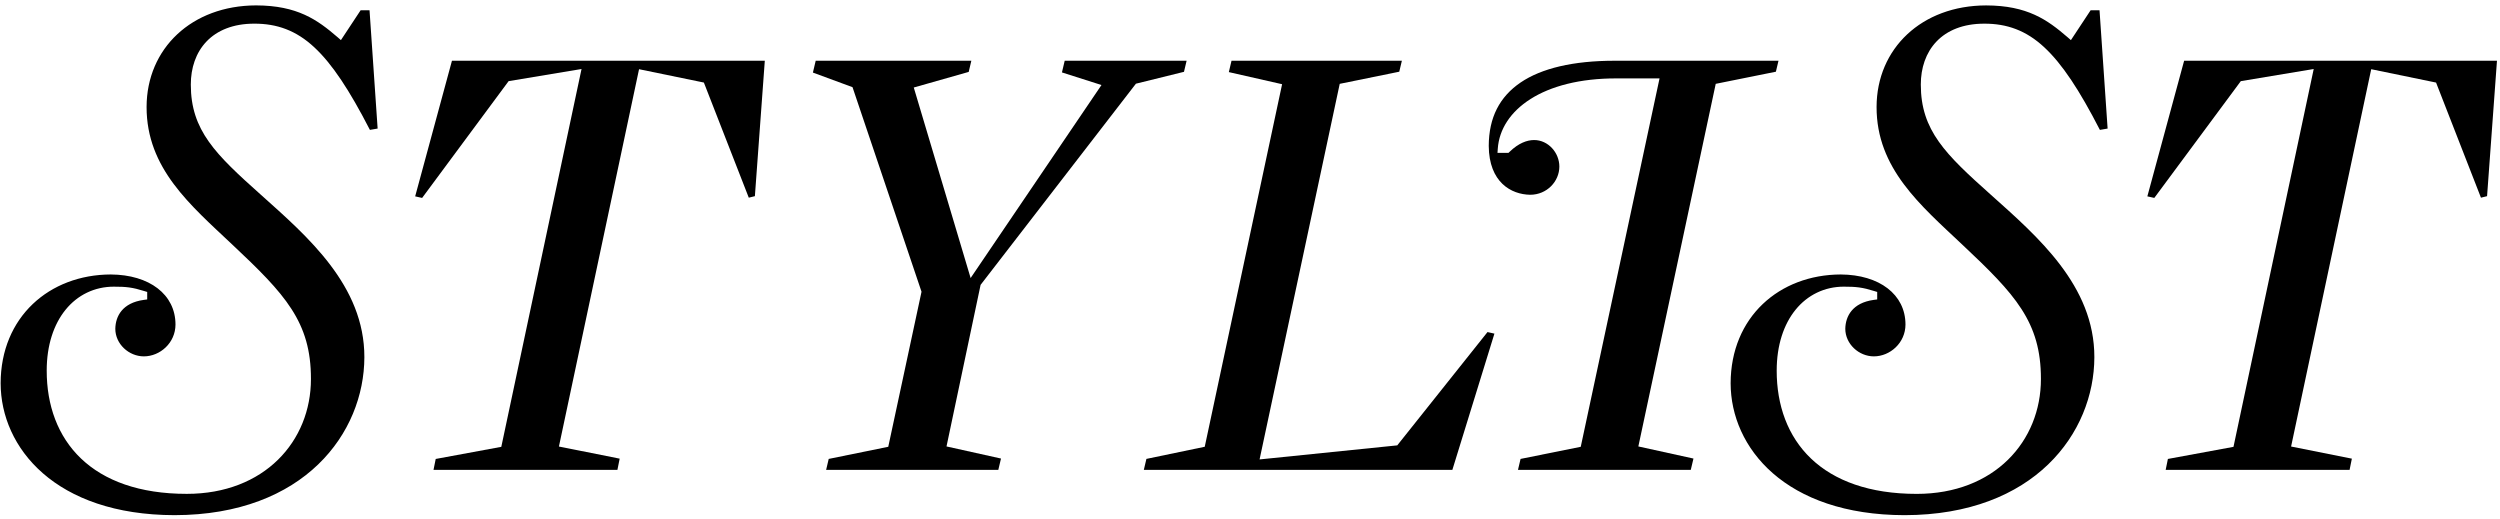 <svg xmlns="http://www.w3.org/2000/svg" viewBox="0 0 308 64"><symbol id="stylist" viewBox="0 0 308 64">
      <path d="M5.755 45.654c0-3.109 0.854-5.684 2.326-7.497 1.469-1.813 3.57-2.841 5.942-2.839 1.518-0.004 2.315 0.086 3.773 0.546l0.34 0.105v0.922l-0.423 0.056c-2.646 0.366-3.479 2.023-3.506 3.557 0.003 1.879 1.665 3.397 3.517 3.401 2.001-0.004 3.893-1.663 3.897-3.924-0.004-3.706-3.217-6.138-7.976-6.166-7.55 0.021-13.551 5.225-13.566 13.407 0.016 7.928 6.729 16.219 21.423 16.245 16.019-0.022 23.368-10.151 23.389-19.455 0.016-8.83-6.995-14.866-12.76-20.027-5.569-4.973-8.628-7.908-8.622-13.571-0.001-2.034 0.615-3.918 1.926-5.294 1.31-1.379 3.296-2.208 5.889-2.205 2.774-0.007 5.156 0.82 7.406 2.921 2.208 2.053 4.332 5.285 6.843 10.166l0.952-0.164-0.998-14.577h-1.095l-2.43 3.681-0.421-0.366c-2.482-2.139-4.937-3.897-10.030-3.911-7.934 0.019-13.477 5.307-13.491 12.511-0.009 7.579 5.406 12.096 10.578 16.974 6.484 6.091 9.685 9.505 9.671 16.55 0 3.813-1.427 7.358-4.064 9.944-2.636 2.587-6.475 4.201-11.232 4.199-5.828 0.002-10.163-1.616-13.030-4.353-2.869-2.737-4.232-6.559-4.228-10.835z"/>
      <path d="M53.68 56.543l-0.272 1.347h22.657l0.278-1.384-7.484-1.494 9.872-46.486 7.987 1.644 5.532 14.183 0.752-0.186 1.222-16.684h-38.543l-4.533 16.708 0.857 0.193 10.656-14.388 8.984-1.495-9.885 46.549z"/>
      <path d="M139.946 10.311l5.921-1.462 0.323-1.365h-15.019l-0.34 1.438 4.871 1.553-16.122 23.779-7.004-23.472 6.769-1.923 0.324-1.376h-19.175l-0.344 1.457 4.88 1.8 8.502 25.202-4.098 19.102-7.337 1.495-0.318 1.351h21.213l0.331-1.397-6.713-1.491 4.2-19.908z"/>
      <path d="M172.142 54.869l-16.962 1.732 9.874-46.272 7.336-1.495 0.32-1.351h-20.988l-0.33 1.4 6.563 1.491-9.531 44.667-7.186 1.495-0.319 1.353h38.012l5.182-16.786-0.852-0.193z"/>
      <path d="M194.744 55.046l-7.411 1.493-0.318 1.351h21.288l0.331-1.396-6.79-1.492 9.533-44.673 7.412-1.494 0.32-1.352h-20.165c-5.119-0.002-9.030 0.93-11.615 2.687-2.58 1.761-3.906 4.309-3.916 7.81 0.031 4.474 2.758 5.98 5.106 6.015 2.068-0.004 3.592-1.65 3.593-3.478-0.004-1.698-1.364-3.262-3.109-3.265-0.885 0.002-1.92 0.386-3.016 1.443l-0.142 0.137h-1.356l0.036-0.513c0.328-4.746 5.544-8.684 14.646-8.66h5.283l-9.708 45.387z"/>
      <path d="M264.553 24.191l0.857 0.192 10.657-14.386 8.982-1.495-9.884 46.549-8.081 1.491-0.274 1.348h22.658l0.281-1.384-7.487-1.494 9.871-46.486 7.989 1.646 5.531 14.182 0.753-0.185 1.22-16.685h-38.543z"/>
      <path d="M218.89 45.653c0-3.109 0.854-5.683 2.326-7.496 1.47-1.812 3.571-2.842 5.942-2.84 1.518-0.002 2.314 0.086 3.772 0.546l0.341 0.106v0.922l-0.423 0.055c-2.644 0.366-3.478 2.026-3.508 3.556 0.005 1.879 1.668 3.4 3.519 3.403 2-0.004 3.892-1.663 3.896-3.924-0.004-3.705-3.217-6.137-7.975-6.166-7.55 0.022-13.55 5.224-13.567 13.409 0.017 7.926 6.729 16.22 21.425 16.244 16.017-0.021 23.365-10.15 23.387-19.455 0.016-8.83-6.994-14.865-12.76-20.027-5.57-4.972-8.627-7.909-8.621-13.573-0.001-2.032 0.615-3.915 1.926-5.293 1.31-1.378 3.295-2.208 5.889-2.204 2.775-0.009 5.156 0.82 7.406 2.92 2.208 2.054 4.332 5.284 6.841 10.167l0.952-0.164-0.996-14.576h-1.096l-2.43 3.682-0.421-0.367c-2.482-2.14-4.938-3.898-10.030-3.91-7.934 0.017-13.477 5.307-13.491 12.511-0.009 7.577 5.405 12.096 10.577 16.975 6.485 6.091 9.685 9.503 9.671 16.548 0.001 3.814-1.426 7.358-4.063 9.944-2.636 2.587-6.475 4.201-11.233 4.201-5.828 0.001-10.162-1.617-13.031-4.355-2.868-2.736-4.229-6.558-4.227-10.836z"/>
    </symbol><use xlink:href="#stylist" xmlns:xlink="http://www.w3.org/1999/xlink"/></svg>